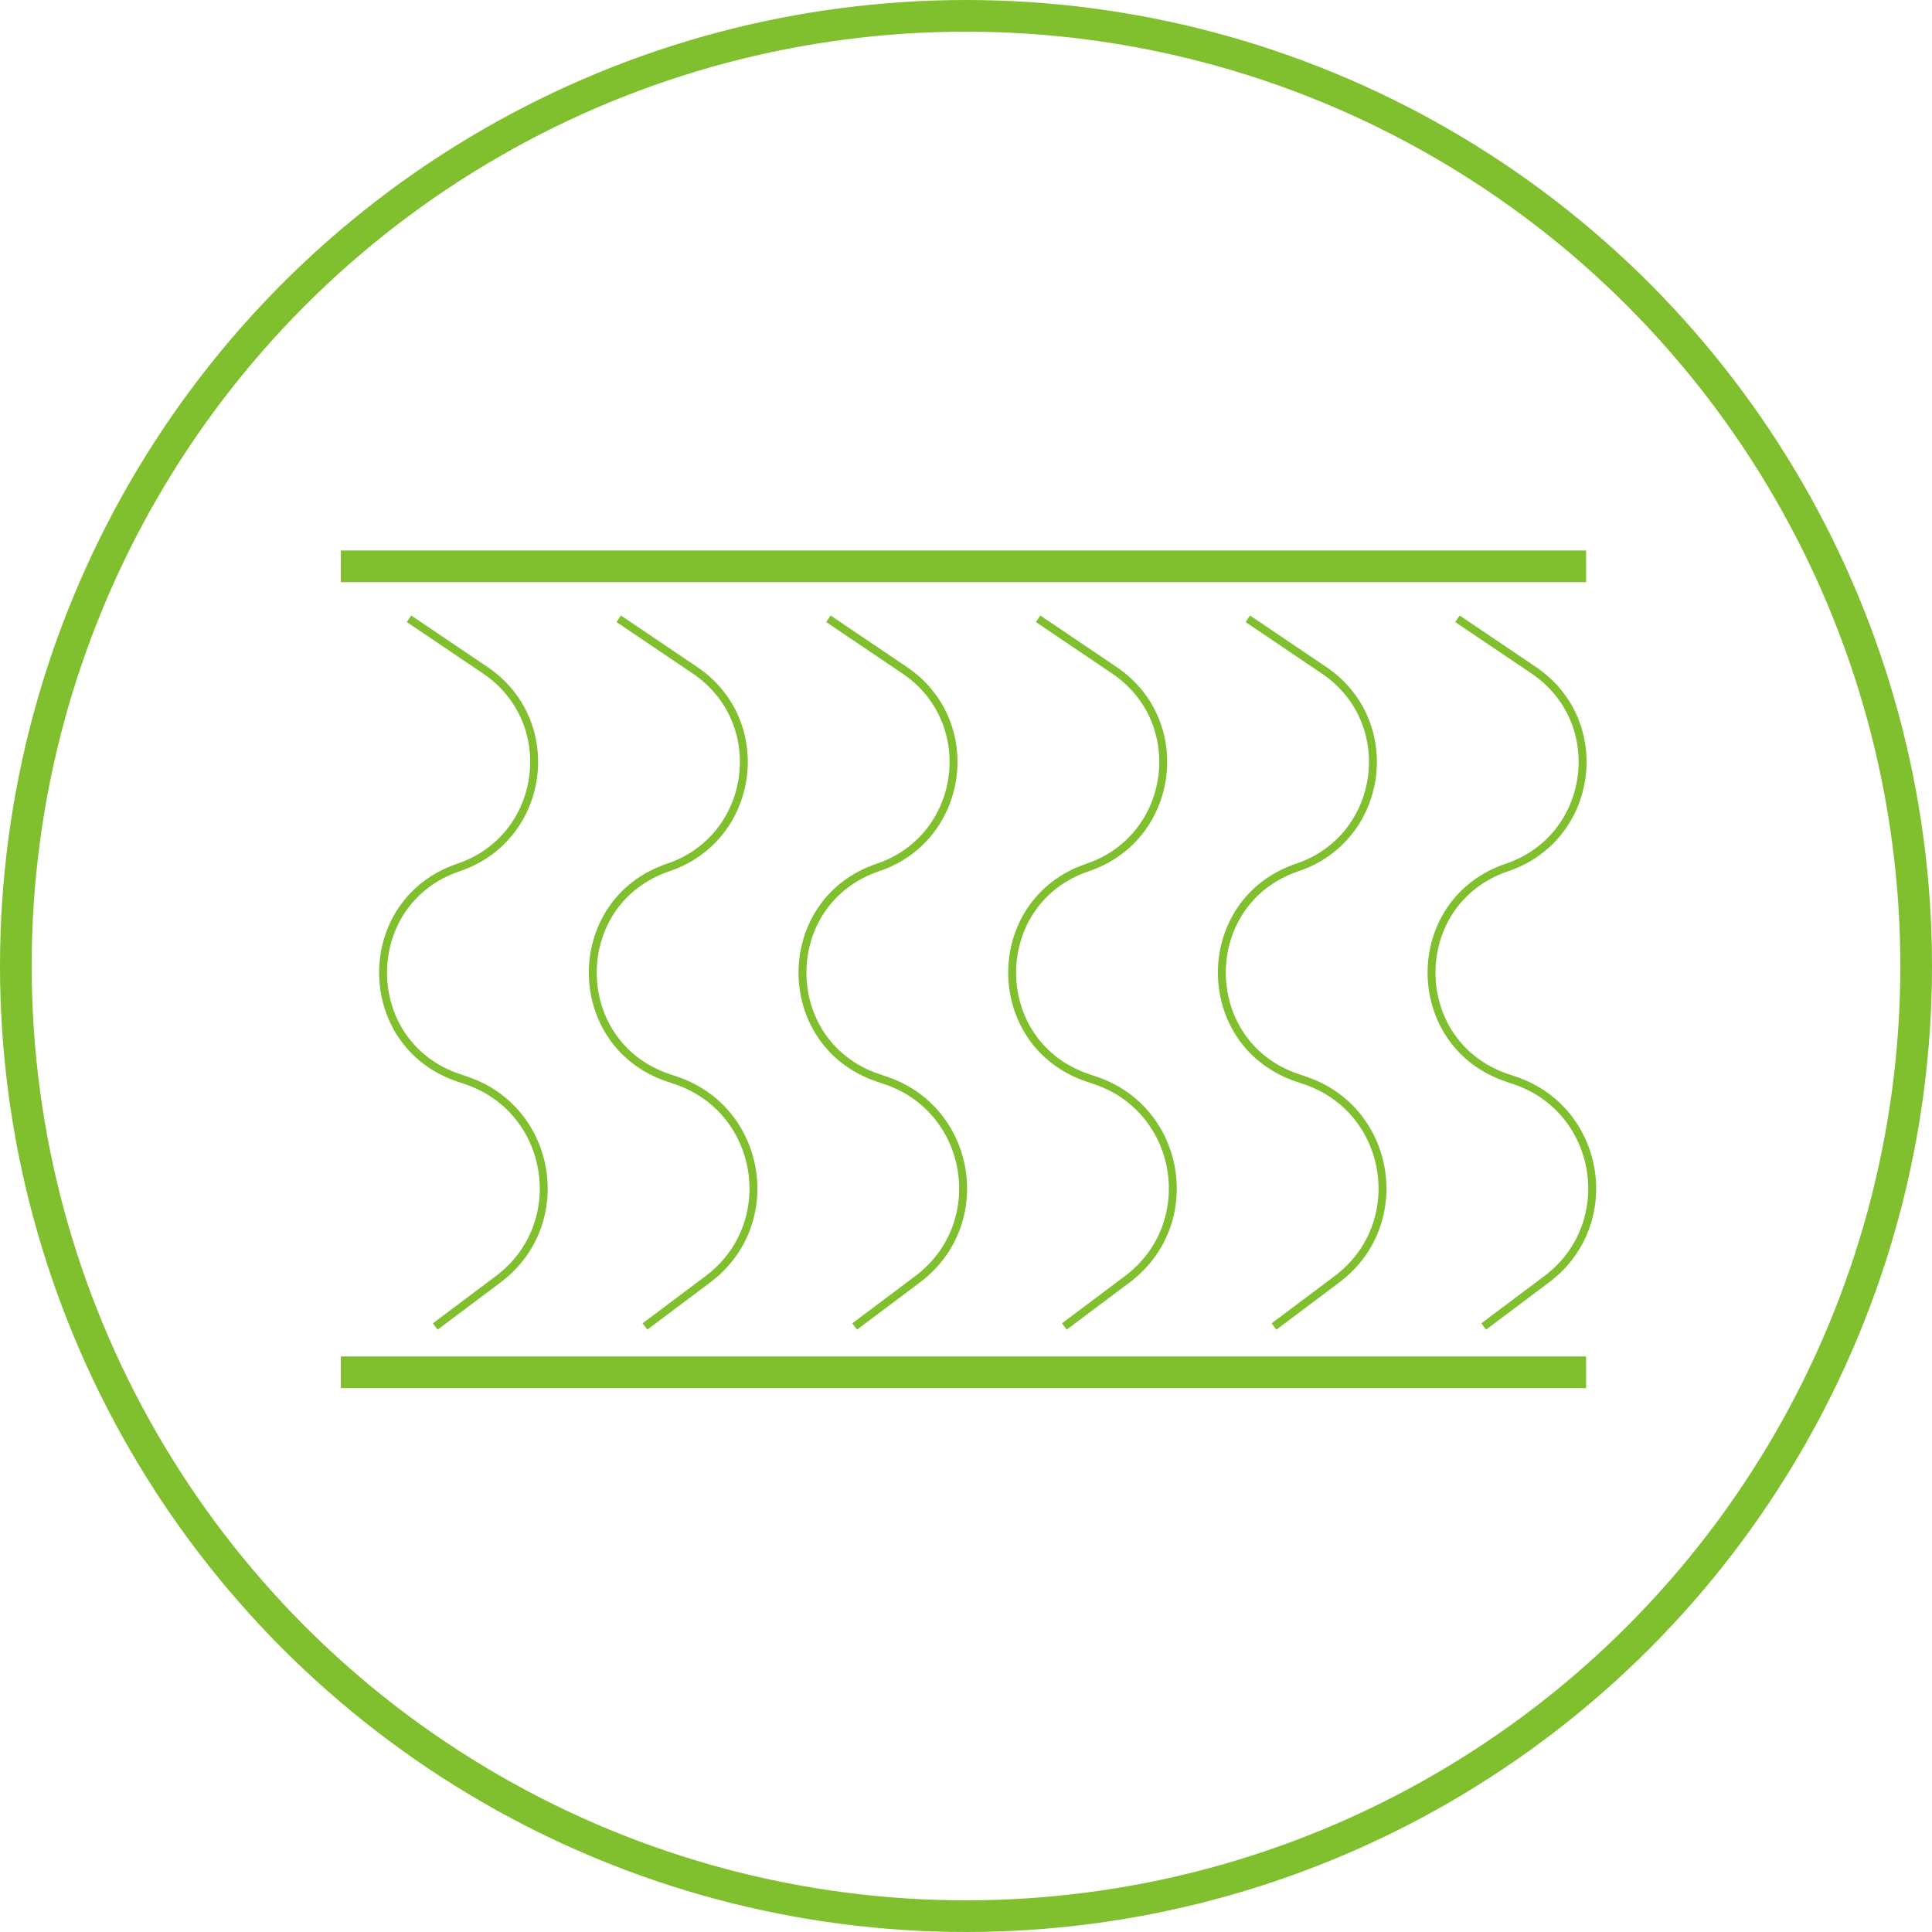 <?xml version="1.0" encoding="UTF-8"?> <svg xmlns="http://www.w3.org/2000/svg" width="122" height="122" viewBox="0 0 122 122" fill="none"><path d="M22.524 35.762H44.876L61.905 35.762L78.403 35.762H99.157" stroke="#80C02E" stroke-width="2" stroke-linecap="square"></path><path d="M22.524 86.656H44.876H61.905H78.403H99.157" stroke="#80C02E" stroke-width="2" stroke-linecap="square"></path><path d="M27.483 83.764L31.46 80.781C36.086 77.311 34.926 70.076 29.446 68.226L28.959 68.062C22.6 65.916 22.6 56.922 28.959 54.776V54.776C34.458 52.92 35.45 45.569 30.64 42.322L25.828 39.074" stroke="#80C02E" stroke-width="0.5"></path><path d="M40.725 83.764L44.702 80.781C49.328 77.311 48.168 70.076 42.689 68.226L42.201 68.062C35.843 65.916 35.843 56.922 42.201 54.776V54.776C47.7 52.92 48.692 45.569 43.882 42.322L39.07 39.074" stroke="#80C02E" stroke-width="0.5"></path><path d="M53.967 83.764L57.943 80.781C62.57 77.311 61.41 70.076 55.93 68.226L55.443 68.062C49.084 65.916 49.084 56.922 55.443 54.776V54.776C60.941 52.92 61.933 45.569 57.123 42.322L52.312 39.074" stroke="#80C02E" stroke-width="0.5"></path><path d="M67.208 83.764L71.184 80.781C75.811 77.311 74.651 70.076 69.171 68.226L68.684 68.062C62.325 65.916 62.325 56.922 68.684 54.776V54.776C74.183 52.92 75.174 45.569 70.364 42.322L65.553 39.074" stroke="#80C02E" stroke-width="0.5"></path><path d="M80.449 83.764L84.425 80.781C89.052 77.311 87.892 70.076 82.412 68.226L81.925 68.062C75.566 65.916 75.566 56.922 81.925 54.776V54.776C87.424 52.92 88.416 45.569 83.606 42.322L78.794 39.074" stroke="#80C02E" stroke-width="0.5"></path><path d="M93.69 83.764L97.667 80.781C102.293 77.311 101.133 70.076 95.653 68.226L95.166 68.062C88.807 65.916 88.807 56.922 95.166 54.776V54.776C100.665 52.92 101.657 45.569 96.847 42.322L92.035 39.074" stroke="#80C02E" stroke-width="0.5"></path><ellipse cx="61" cy="61" rx="60" ry="60" stroke="#80C02E" stroke-width="2"></ellipse></svg> 